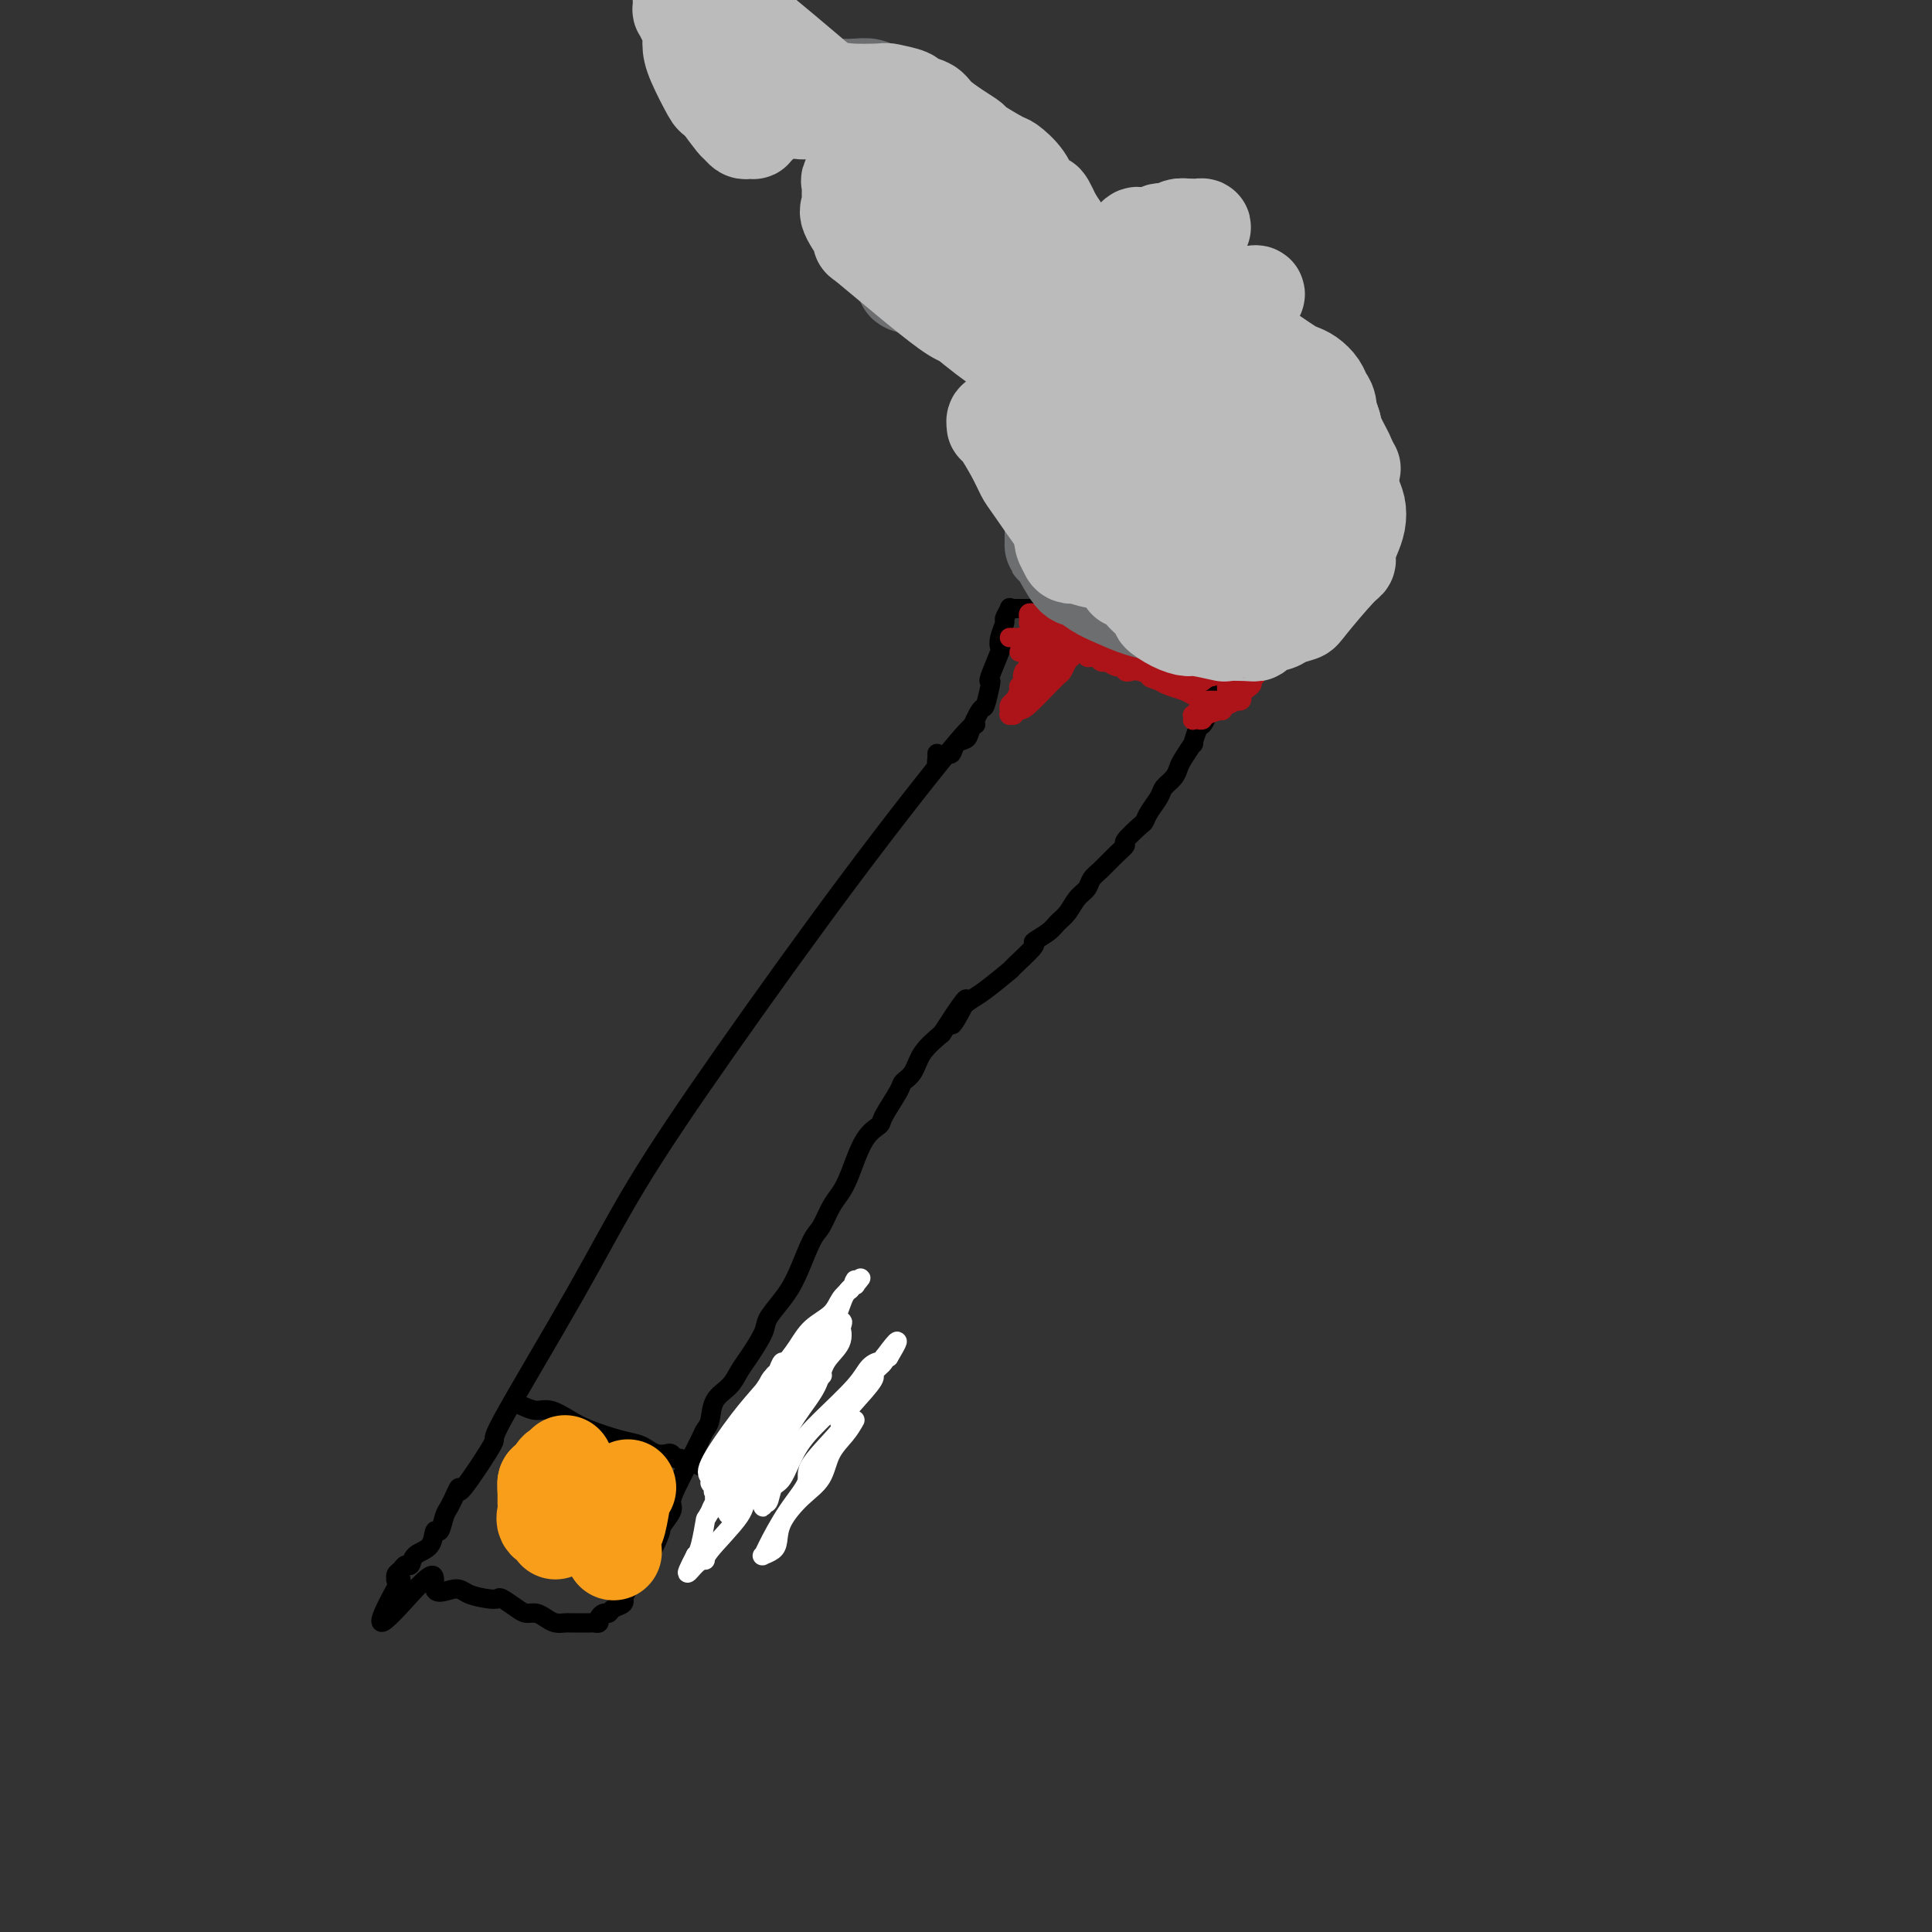 <svg viewBox='0 0 400 400' version='1.1' xmlns='http://www.w3.org/2000/svg' xmlns:xlink='http://www.w3.org/1999/xlink'><rect x="0" y="0" width="400" height="400" fill="#333333" stroke="none"/><g fill='none' stroke='#000000' stroke-width='4' stroke-linecap='round' stroke-linejoin='round'><path d='M202,150c-0.397,-0.036 -0.795,-0.073 -5,5c-4.205,5.073 -12.219,15.254 -21,27c-8.781,11.746 -18.329,25.057 -26,36c-7.671,10.943 -13.464,19.517 -18,27c-4.536,7.483 -7.813,13.876 -13,23c-5.187,9.124 -12.284,20.978 -15,26c-2.716,5.022 -1.053,3.211 -2,5c-0.947,1.789 -4.505,7.179 -6,9c-1.495,1.821 -0.925,0.072 -1,0c-0.075,-0.072 -0.793,1.534 -1,2c-0.207,0.466 0.099,-0.207 0,0c-0.099,0.207 -0.602,1.295 -1,2c-0.398,0.705 -0.692,1.028 -1,2c-0.308,0.972 -0.632,2.594 -1,3c-0.368,0.406 -0.781,-0.404 -1,0c-0.219,0.404 -0.243,2.020 -1,3c-0.757,0.980 -2.245,1.323 -3,2c-0.755,0.677 -0.776,1.688 -1,2c-0.224,0.312 -0.649,-0.074 -1,0c-0.351,0.074 -0.627,0.608 -1,1c-0.373,0.392 -0.842,0.641 -1,1c-0.158,0.359 -0.004,0.827 0,1c0.004,0.173 -0.142,0.049 0,0c0.142,-0.049 0.571,-0.025 1,0'/><path d='M83,327c-9.585,17.025 -0.047,5.087 4,1c4.047,-4.087 2.605,-0.324 3,1c0.395,1.324 2.629,0.209 4,0c1.371,-0.209 1.880,0.486 3,1c1.120,0.514 2.852,0.846 4,1c1.148,0.154 1.711,0.132 2,0c0.289,-0.132 0.304,-0.372 1,0c0.696,0.372 2.073,1.357 3,2c0.927,0.643 1.404,0.943 2,1c0.596,0.057 1.312,-0.128 2,0c0.688,0.128 1.348,0.570 2,1c0.652,0.430 1.296,0.847 2,1c0.704,0.153 1.470,0.041 2,0c0.530,-0.041 0.826,-0.010 1,0c0.174,0.010 0.228,0.000 1,0c0.772,-0.000 2.262,0.010 3,0c0.738,-0.010 0.723,-0.040 1,0c0.277,0.040 0.847,0.151 1,0c0.153,-0.151 -0.109,-0.565 0,-1c0.109,-0.435 0.590,-0.891 1,-1c0.410,-0.109 0.750,0.130 1,0c0.250,-0.130 0.410,-0.630 1,-1c0.590,-0.370 1.611,-0.609 2,-1c0.389,-0.391 0.145,-0.933 0,-1c-0.145,-0.067 -0.191,0.342 0,0c0.191,-0.342 0.617,-1.434 1,-2c0.383,-0.566 0.721,-0.605 1,-1c0.279,-0.395 0.498,-1.145 1,-2c0.502,-0.855 1.286,-1.816 2,-3c0.714,-1.184 1.357,-2.592 2,-4'/><path d='M136,319c1.186,-2.532 0.650,-2.363 1,-3c0.350,-0.637 1.584,-2.080 2,-3c0.416,-0.920 0.013,-1.318 0,-2c-0.013,-0.682 0.363,-1.650 1,-3c0.637,-1.350 1.533,-3.084 2,-4c0.467,-0.916 0.505,-1.015 1,-2c0.495,-0.985 1.449,-2.857 2,-4c0.551,-1.143 0.700,-1.555 1,-2c0.300,-0.445 0.750,-0.921 1,-2c0.250,-1.079 0.298,-2.761 1,-4c0.702,-1.239 2.056,-2.035 3,-3c0.944,-0.965 1.477,-2.099 2,-3c0.523,-0.901 1.035,-1.571 2,-3c0.965,-1.429 2.384,-3.619 3,-5c0.616,-1.381 0.430,-1.954 1,-3c0.570,-1.046 1.896,-2.566 3,-4c1.104,-1.434 1.987,-2.782 3,-5c1.013,-2.218 2.158,-5.307 3,-7c0.842,-1.693 1.383,-1.990 2,-3c0.617,-1.010 1.311,-2.733 2,-4c0.689,-1.267 1.373,-2.080 2,-3c0.627,-0.920 1.198,-1.948 2,-4c0.802,-2.052 1.835,-5.127 3,-7c1.165,-1.873 2.462,-2.545 3,-3c0.538,-0.455 0.317,-0.694 1,-2c0.683,-1.306 2.272,-3.679 3,-5c0.728,-1.321 0.597,-1.591 1,-2c0.403,-0.409 1.339,-0.956 2,-2c0.661,-1.044 1.046,-2.584 2,-4c0.954,-1.416 2.477,-2.708 4,-4'/><path d='M195,214c7.992,-12.421 4.472,-5.473 3,-3c-1.472,2.473 -0.896,0.470 0,-1c0.896,-1.470 2.112,-2.408 3,-3c0.888,-0.592 1.447,-0.836 3,-2c1.553,-1.164 4.100,-3.246 5,-4c0.900,-0.754 0.152,-0.180 1,-1c0.848,-0.820 3.291,-3.034 4,-4c0.709,-0.966 -0.316,-0.685 0,-1c0.316,-0.315 1.972,-1.225 3,-2c1.028,-0.775 1.427,-1.415 2,-2c0.573,-0.585 1.322,-1.114 2,-2c0.678,-0.886 1.287,-2.127 2,-3c0.713,-0.873 1.530,-1.376 2,-2c0.470,-0.624 0.592,-1.369 1,-2c0.408,-0.631 1.100,-1.146 2,-2c0.900,-0.854 2.006,-2.045 3,-3c0.994,-0.955 1.876,-1.672 2,-2c0.124,-0.328 -0.510,-0.266 0,-1c0.510,-0.734 2.163,-2.266 3,-3c0.837,-0.734 0.858,-0.672 1,-1c0.142,-0.328 0.406,-1.047 1,-2c0.594,-0.953 1.520,-2.140 2,-3c0.480,-0.860 0.515,-1.391 1,-2c0.485,-0.609 1.422,-1.295 2,-2c0.578,-0.705 0.799,-1.429 1,-2c0.201,-0.571 0.383,-0.989 1,-2c0.617,-1.011 1.671,-2.616 2,-3c0.329,-0.384 -0.066,0.454 0,0c0.066,-0.454 0.595,-2.199 1,-3c0.405,-0.801 0.687,-0.657 1,-1c0.313,-0.343 0.656,-1.171 1,-2'/><path d='M250,148c2.869,-4.307 1.543,-1.574 1,-1c-0.543,0.574 -0.303,-1.011 0,-2c0.303,-0.989 0.670,-1.382 1,-2c0.330,-0.618 0.624,-1.461 1,-2c0.376,-0.539 0.833,-0.775 1,-1c0.167,-0.225 0.045,-0.438 0,-1c-0.045,-0.562 -0.012,-1.474 0,-2c0.012,-0.526 0.003,-0.667 0,-1c-0.003,-0.333 -0.000,-0.860 0,-1c0.000,-0.140 -0.003,0.106 0,0c0.003,-0.106 0.010,-0.564 0,-1c-0.010,-0.436 -0.039,-0.849 0,-1c0.039,-0.151 0.147,-0.041 0,0c-0.147,0.041 -0.549,0.011 -1,0c-0.451,-0.011 -0.951,-0.003 -1,0c-0.049,0.003 0.353,0.001 0,0c-0.353,-0.001 -1.462,-0.000 -2,0c-0.538,0.000 -0.506,-0.000 -1,0c-0.494,0.000 -1.516,0.001 -2,0c-0.484,-0.001 -0.431,-0.003 -1,0c-0.569,0.003 -1.760,0.012 -3,0c-1.240,-0.012 -2.529,-0.046 -3,0c-0.471,0.046 -0.123,0.171 -1,0c-0.877,-0.171 -2.980,-0.637 -4,-1c-1.020,-0.363 -0.959,-0.622 -2,-1c-1.041,-0.378 -3.185,-0.875 -4,-1c-0.815,-0.125 -0.301,0.121 -1,0c-0.699,-0.121 -2.611,-0.610 -4,-1c-1.389,-0.390 -2.254,-0.683 -3,-1c-0.746,-0.317 -1.373,-0.659 -2,-1'/><path d='M219,127c-5.753,-1.309 -2.637,-1.083 -2,-1c0.637,0.083 -1.205,0.022 -2,0c-0.795,-0.022 -0.541,-0.006 -1,0c-0.459,0.006 -1.630,0.002 -2,0c-0.370,-0.002 0.059,-0.003 0,0c-0.059,0.003 -0.608,0.008 -1,0c-0.392,-0.008 -0.626,-0.029 -1,0c-0.374,0.029 -0.889,0.108 -1,0c-0.111,-0.108 0.180,-0.403 0,0c-0.180,0.403 -0.831,1.504 -1,2c-0.169,0.496 0.143,0.385 0,1c-0.143,0.615 -0.743,1.955 -1,3c-0.257,1.045 -0.173,1.797 0,2c0.173,0.203 0.435,-0.141 0,1c-0.435,1.141 -1.569,3.766 -2,5c-0.431,1.234 -0.161,1.076 0,1c0.161,-0.076 0.213,-0.070 0,1c-0.213,1.070 -0.691,3.202 -1,4c-0.309,0.798 -0.450,0.260 -1,1c-0.550,0.740 -1.509,2.758 -2,4c-0.491,1.242 -0.512,1.708 -1,2c-0.488,0.292 -1.441,0.408 -2,1c-0.559,0.592 -0.724,1.658 -1,2c-0.276,0.342 -0.662,-0.042 -1,0c-0.338,0.042 -0.626,0.508 -1,1c-0.374,0.492 -0.832,1.008 -1,1c-0.168,-0.008 -0.045,-0.541 0,-1c0.045,-0.459 0.013,-0.846 0,-1c-0.013,-0.154 -0.006,-0.077 0,0'/><path d='M108,291c1.028,0.471 2.056,0.942 3,1c0.944,0.058 1.804,-0.297 3,0c1.196,0.297 2.729,1.245 4,2c1.271,0.755 2.280,1.316 4,2c1.720,0.684 4.152,1.490 6,2c1.848,0.510 3.111,0.724 4,1c0.889,0.276 1.404,0.614 2,1c0.596,0.386 1.272,0.820 2,1c0.728,0.180 1.508,0.105 2,0c0.492,-0.105 0.694,-0.239 1,0c0.306,0.239 0.714,0.853 1,1c0.286,0.147 0.448,-0.171 1,0c0.552,0.171 1.492,0.830 2,1c0.508,0.170 0.584,-0.151 1,0c0.416,0.151 1.172,0.772 2,1c0.828,0.228 1.728,0.062 2,0c0.272,-0.062 -0.085,-0.020 0,0c0.085,0.020 0.611,0.019 1,0c0.389,-0.019 0.640,-0.057 1,0c0.360,0.057 0.828,0.208 1,0c0.172,-0.208 0.049,-0.774 0,-1c-0.049,-0.226 -0.025,-0.113 0,0'/><path d='M151,303c7.167,2.000 3.583,1.000 0,0'/></g>
<g fill='none' stroke='#FFFFFF' stroke-width='4' stroke-linecap='round' stroke-linejoin='round'><path d='M177,294c-0.542,0.943 -1.084,1.886 -2,3c-0.916,1.114 -2.207,2.399 -3,4c-0.793,1.601 -1.090,3.518 -2,5c-0.910,1.482 -2.433,2.530 -4,4c-1.567,1.470 -3.176,3.361 -4,5c-0.824,1.639 -0.861,3.026 -1,4c-0.139,0.974 -0.380,1.536 -1,2c-0.620,0.464 -1.618,0.829 -2,1c-0.382,0.171 -0.147,0.146 0,0c0.147,-0.146 0.207,-0.415 1,-2c0.793,-1.585 2.320,-4.486 4,-7c1.680,-2.514 3.514,-4.641 4,-6c0.486,-1.359 -0.377,-1.951 1,-4c1.377,-2.049 4.994,-5.556 6,-7c1.006,-1.444 -0.598,-0.824 0,-2c0.598,-1.176 3.399,-4.147 5,-6c1.601,-1.853 2.001,-2.588 2,-3c-0.001,-0.412 -0.402,-0.502 0,-1c0.402,-0.498 1.608,-1.403 2,-2c0.392,-0.597 -0.031,-0.885 0,-1c0.031,-0.115 0.515,-0.058 1,0'/><path d='M184,281c3.830,-6.398 0.405,-1.892 -1,0c-1.405,1.892 -0.792,1.171 -1,1c-0.208,-0.171 -1.238,0.206 -2,1c-0.762,0.794 -1.255,2.003 -3,4c-1.745,1.997 -4.744,4.781 -7,7c-2.256,2.219 -3.771,3.871 -5,6c-1.229,2.129 -2.171,4.733 -3,6c-0.829,1.267 -1.544,1.197 -2,2c-0.456,0.803 -0.651,2.480 -1,3c-0.349,0.520 -0.851,-0.116 -1,0c-0.149,0.116 0.055,0.983 0,1c-0.055,0.017 -0.369,-0.815 0,-2c0.369,-1.185 1.420,-2.724 2,-4c0.580,-1.276 0.687,-2.289 1,-3c0.313,-0.711 0.830,-1.119 1,-2c0.170,-0.881 -0.007,-2.236 1,-5c1.007,-2.764 3.197,-6.938 4,-9c0.803,-2.062 0.220,-2.012 0,-2c-0.220,0.012 -0.077,-0.014 0,0c0.077,0.014 0.089,0.067 0,0c-0.089,-0.067 -0.279,-0.254 -1,0c-0.721,0.254 -1.973,0.949 -3,2c-1.027,1.051 -1.830,2.459 -3,4c-1.170,1.541 -2.709,3.214 -4,5c-1.291,1.786 -2.335,3.683 -4,7c-1.665,3.317 -3.951,8.054 -5,10c-1.049,1.946 -0.859,1.101 -1,2c-0.141,0.899 -0.612,3.543 -1,5c-0.388,1.457 -0.694,1.729 -1,2'/><path d='M144,322c-3.069,5.922 -1.243,3.228 0,2c1.243,-1.228 1.903,-0.990 2,-1c0.097,-0.010 -0.369,-0.269 1,-2c1.369,-1.731 4.573,-4.934 6,-7c1.427,-2.066 1.077,-2.996 2,-5c0.923,-2.004 3.120,-5.081 5,-8c1.880,-2.919 3.443,-5.681 5,-8c1.557,-2.319 3.109,-4.197 4,-6c0.891,-1.803 1.121,-3.532 2,-5c0.879,-1.468 2.408,-2.675 3,-4c0.592,-1.325 0.249,-2.770 0,-3c-0.249,-0.230 -0.402,0.753 0,0c0.402,-0.753 1.360,-3.244 -2,1c-3.360,4.244 -11.037,15.223 -14,20c-2.963,4.777 -1.211,3.351 -1,3c0.211,-0.351 -1.117,0.372 -2,1c-0.883,0.628 -1.320,1.161 -2,3c-0.680,1.839 -1.602,4.985 -2,6c-0.398,1.015 -0.272,-0.100 0,-1c0.272,-0.900 0.692,-1.584 1,-2c0.308,-0.416 0.505,-0.565 1,-1c0.495,-0.435 1.287,-1.156 2,-2c0.713,-0.844 1.347,-1.813 2,-3c0.653,-1.187 1.327,-2.594 2,-4'/><path d='M159,296c1.880,-2.761 2.578,-3.163 3,-4c0.422,-0.837 0.566,-2.109 1,-3c0.434,-0.891 1.158,-1.400 2,-2c0.842,-0.600 1.804,-1.290 2,-2c0.196,-0.710 -0.373,-1.441 0,-2c0.373,-0.559 1.688,-0.947 2,-1c0.312,-0.053 -0.378,0.231 -1,1c-0.622,0.769 -1.176,2.025 -2,3c-0.824,0.975 -1.917,1.669 -3,3c-1.083,1.331 -2.155,3.299 -3,5c-0.845,1.701 -1.464,3.133 -2,4c-0.536,0.867 -0.989,1.167 -3,4c-2.011,2.833 -5.580,8.197 -7,10c-1.420,1.803 -0.690,0.043 0,-1c0.690,-1.043 1.340,-1.369 2,-2c0.660,-0.631 1.331,-1.565 2,-3c0.669,-1.435 1.335,-3.370 2,-5c0.665,-1.630 1.330,-2.954 2,-4c0.670,-1.046 1.345,-1.813 2,-3c0.655,-1.187 1.289,-2.792 2,-4c0.711,-1.208 1.499,-2.017 2,-3c0.501,-0.983 0.715,-2.138 1,-3c0.285,-0.862 0.643,-1.431 1,-2'/><path d='M164,282c2.625,-5.098 1.187,-2.843 1,-2c-0.187,0.843 0.875,0.276 1,0c0.125,-0.276 -0.689,-0.259 -1,0c-0.311,0.259 -0.119,0.761 0,1c0.119,0.239 0.164,0.215 0,1c-0.164,0.785 -0.538,2.380 -1,3c-0.462,0.620 -1.013,0.267 -2,2c-0.987,1.733 -2.411,5.554 -3,7c-0.589,1.446 -0.343,0.517 -1,1c-0.657,0.483 -2.219,2.378 -3,4c-0.781,1.622 -0.783,2.971 -1,4c-0.217,1.029 -0.650,1.737 -1,3c-0.350,1.263 -0.618,3.082 -1,4c-0.382,0.918 -0.880,0.934 -1,1c-0.120,0.066 0.138,0.182 0,1c-0.138,0.818 -0.671,2.338 0,1c0.671,-1.338 2.546,-5.533 4,-8c1.454,-2.467 2.488,-3.204 3,-4c0.512,-0.796 0.502,-1.650 2,-4c1.498,-2.350 4.505,-6.197 6,-8c1.495,-1.803 1.480,-1.562 2,-2c0.520,-0.438 1.577,-1.554 2,-2c0.423,-0.446 0.211,-0.223 0,0'/><path d='M160,296c0.098,0.236 0.196,0.471 0,1c-0.196,0.529 -0.686,1.350 -1,2c-0.314,0.650 -0.452,1.127 -1,2c-0.548,0.873 -1.505,2.140 -2,3c-0.495,0.860 -0.528,1.312 -1,2c-0.472,0.688 -1.382,1.613 -2,2c-0.618,0.387 -0.942,0.238 -1,0c-0.058,-0.238 0.151,-0.565 0,-1c-0.151,-0.435 -0.662,-0.978 0,-3c0.662,-2.022 2.497,-5.523 3,-7c0.503,-1.477 -0.325,-0.930 1,-3c1.325,-2.070 4.804,-6.758 6,-9c1.196,-2.242 0.110,-2.037 1,-3c0.890,-0.963 3.755,-3.094 5,-4c1.245,-0.906 0.869,-0.586 1,-1c0.131,-0.414 0.769,-1.562 1,-2c0.231,-0.438 0.056,-0.166 0,0c-0.056,0.166 0.007,0.227 0,1c-0.007,0.773 -0.084,2.259 0,3c0.084,0.741 0.330,0.738 0,1c-0.330,0.262 -1.237,0.789 -2,2c-0.763,1.211 -1.381,3.105 -2,5'/><path d='M166,287c-1.468,3.193 -3.136,5.175 -4,6c-0.864,0.825 -0.922,0.493 -2,2c-1.078,1.507 -3.176,4.854 -4,6c-0.824,1.146 -0.375,0.093 -1,1c-0.625,0.907 -2.325,3.775 -3,5c-0.675,1.225 -0.324,0.808 -1,1c-0.676,0.192 -2.380,0.993 -3,1c-0.620,0.007 -0.155,-0.780 0,-1c0.155,-0.220 0.000,0.127 0,0c-0.000,-0.127 0.155,-0.726 1,-2c0.845,-1.274 2.381,-3.221 3,-5c0.619,-1.779 0.323,-3.388 1,-5c0.677,-1.612 2.328,-3.226 3,-4c0.672,-0.774 0.364,-0.708 1,-2c0.636,-1.292 2.217,-3.943 3,-5c0.783,-1.057 0.768,-0.521 1,-1c0.232,-0.479 0.711,-1.972 1,-2c0.289,-0.028 0.388,1.410 0,2c-0.388,0.590 -1.262,0.331 -2,1c-0.738,0.669 -1.339,2.265 -2,4c-0.661,1.735 -1.382,3.608 -2,5c-0.618,1.392 -1.132,2.304 -2,4c-0.868,1.696 -2.089,4.175 -3,6c-0.911,1.825 -1.512,2.994 -2,4c-0.488,1.006 -0.863,1.847 -1,2c-0.137,0.153 -0.037,-0.382 0,0c0.037,0.382 0.010,1.680 0,2c-0.010,0.320 -0.003,-0.337 0,-1c0.003,-0.663 0.001,-1.331 0,-2'/><path d='M148,309c1.050,-1.710 3.674,-4.484 5,-6c1.326,-1.516 1.355,-1.775 2,-3c0.645,-1.225 1.907,-3.417 4,-6c2.093,-2.583 5.016,-5.557 6,-7c0.984,-1.443 0.029,-1.353 0,-2c-0.029,-0.647 0.869,-2.029 2,-3c1.131,-0.971 2.497,-1.531 3,-2c0.503,-0.469 0.144,-0.848 0,-1c-0.144,-0.152 -0.072,-0.076 0,0'/><path d='M160,294c-0.333,0.164 -0.667,0.328 -1,1c-0.333,0.672 -0.666,1.854 -1,3c-0.334,1.146 -0.668,2.258 -1,3c-0.332,0.742 -0.663,1.116 -1,2c-0.337,0.884 -0.679,2.279 -1,3c-0.321,0.721 -0.622,0.767 -1,1c-0.378,0.233 -0.833,0.651 -1,1c-0.167,0.349 -0.044,0.628 0,1c0.044,0.372 0.010,0.835 0,1c-0.010,0.165 0.004,0.031 0,-1c-0.004,-1.031 -0.024,-2.960 0,-4c0.024,-1.040 0.093,-1.192 0,-2c-0.093,-0.808 -0.350,-2.270 0,-4c0.350,-1.730 1.305,-3.726 2,-5c0.695,-1.274 1.131,-1.826 2,-3c0.869,-1.174 2.172,-2.969 3,-4c0.828,-1.031 1.181,-1.297 2,-2c0.819,-0.703 2.105,-1.843 3,-3c0.895,-1.157 1.399,-2.331 2,-3c0.601,-0.669 1.301,-0.835 2,-1'/><path d='M169,278c2.409,-2.659 1.431,-1.308 1,-1c-0.431,0.308 -0.315,-0.428 0,-1c0.315,-0.572 0.828,-0.981 1,-1c0.172,-0.019 0.001,0.350 0,1c-0.001,0.650 0.166,1.580 0,2c-0.166,0.420 -0.665,0.329 -1,1c-0.335,0.671 -0.508,2.103 -1,3c-0.492,0.897 -1.305,1.261 -2,2c-0.695,0.739 -1.272,1.855 -2,3c-0.728,1.145 -1.608,2.320 -3,4c-1.392,1.680 -3.297,3.866 -4,5c-0.703,1.134 -0.203,1.216 -1,2c-0.797,0.784 -2.892,2.270 -4,3c-1.108,0.730 -1.230,0.704 -2,1c-0.770,0.296 -2.188,0.916 -3,2c-0.812,1.084 -1.019,2.633 -1,3c0.019,0.367 0.263,-0.450 0,-1c-0.263,-0.550 -1.032,-0.835 0,-3c1.032,-2.165 3.864,-6.211 6,-9c2.136,-2.789 3.577,-4.322 5,-6c1.423,-1.678 2.828,-3.503 4,-5c1.172,-1.497 2.110,-2.666 3,-4c0.890,-1.334 1.734,-2.832 3,-4c1.266,-1.168 2.956,-2.007 4,-3c1.044,-0.993 1.441,-2.141 2,-3c0.559,-0.859 1.279,-1.430 2,-2'/><path d='M176,267c3.783,-4.325 1.739,-1.638 1,-1c-0.739,0.638 -0.175,-0.772 0,-1c0.175,-0.228 -0.041,0.727 0,1c0.041,0.273 0.338,-0.136 0,0c-0.338,0.136 -1.312,0.819 -2,2c-0.688,1.181 -1.090,2.862 -2,5c-0.910,2.138 -2.326,4.733 -3,6c-0.674,1.267 -0.604,1.207 -1,2c-0.396,0.793 -1.257,2.440 -2,4c-0.743,1.560 -1.370,3.032 -2,4c-0.630,0.968 -1.265,1.430 -2,2c-0.735,0.570 -1.570,1.248 -2,2c-0.430,0.752 -0.455,1.578 -1,2c-0.545,0.422 -1.610,0.439 -2,1c-0.390,0.561 -0.105,1.666 0,2c0.105,0.334 0.028,-0.102 0,0c-0.028,0.102 -0.008,0.744 0,1c0.008,0.256 0.004,0.128 0,0'/></g>
<g fill='none' stroke='#AD1419' stroke-width='4' stroke-linecap='round' stroke-linejoin='round'><path d='M209,132c0.315,-0.008 0.630,-0.016 1,0c0.370,0.016 0.795,0.057 1,0c0.205,-0.057 0.190,-0.213 1,0c0.810,0.213 2.444,0.793 3,1c0.556,0.207 0.033,0.040 0,0c-0.033,-0.040 0.424,0.046 1,0c0.576,-0.046 1.271,-0.224 2,0c0.729,0.224 1.491,0.848 2,1c0.509,0.152 0.766,-0.169 1,0c0.234,0.169 0.444,0.829 1,1c0.556,0.171 1.458,-0.147 2,0c0.542,0.147 0.724,0.757 1,1c0.276,0.243 0.648,0.118 1,0c0.352,-0.118 0.686,-0.228 1,0c0.314,0.228 0.610,0.793 1,1c0.390,0.207 0.875,0.055 1,0c0.125,-0.055 -0.110,-0.015 0,0c0.110,0.015 0.566,0.004 1,0c0.434,-0.004 0.848,-0.001 1,0c0.152,0.001 0.044,0.000 0,0c-0.044,-0.000 -0.022,-0.000 0,0'/><path d='M231,137c3.647,0.774 1.766,0.207 1,0c-0.766,-0.207 -0.417,-0.056 0,0c0.417,0.056 0.903,0.015 1,0c0.097,-0.015 -0.195,-0.004 0,0c0.195,0.004 0.876,-0.000 1,0c0.124,0.000 -0.307,0.004 0,0c0.307,-0.004 1.354,-0.015 2,0c0.646,0.015 0.890,0.057 1,0c0.110,-0.057 0.086,-0.211 0,0c-0.086,0.211 -0.234,0.789 0,1c0.234,0.211 0.851,0.057 1,0c0.149,-0.057 -0.172,-0.015 0,0c0.172,0.015 0.835,0.004 1,0c0.165,-0.004 -0.167,-0.002 0,0c0.167,0.002 0.833,0.004 1,0c0.167,-0.004 -0.166,-0.015 0,0c0.166,0.015 0.829,0.055 1,0c0.171,-0.055 -0.151,-0.207 0,0c0.151,0.207 0.776,0.772 1,1c0.224,0.228 0.049,0.117 0,0c-0.049,-0.117 0.028,-0.242 0,0c-0.028,0.242 -0.162,0.849 0,1c0.162,0.151 0.621,-0.156 1,0c0.379,0.156 0.679,0.774 1,1c0.321,0.226 0.663,0.061 1,0c0.337,-0.061 0.668,-0.017 1,0c0.332,0.017 0.666,0.009 1,0'/><path d='M247,141c2.410,0.619 0.434,0.167 0,0c-0.434,-0.167 0.672,-0.049 1,0c0.328,0.049 -0.122,0.028 0,0c0.122,-0.028 0.816,-0.064 1,0c0.184,0.064 -0.143,0.227 0,0c0.143,-0.227 0.755,-0.844 1,-1c0.245,-0.156 0.122,0.150 0,0c-0.122,-0.150 -0.243,-0.757 0,-1c0.243,-0.243 0.849,-0.121 1,0c0.151,0.121 -0.153,0.243 0,0c0.153,-0.243 0.762,-0.850 1,-1c0.238,-0.150 0.103,0.156 0,0c-0.103,-0.156 -0.175,-0.774 0,-1c0.175,-0.226 0.596,-0.061 0,0c-0.596,0.061 -2.209,0.016 -3,0c-0.791,-0.016 -0.761,-0.004 -1,0c-0.239,0.004 -0.747,0.001 -1,0c-0.253,-0.001 -0.250,-0.000 -1,0c-0.750,0.000 -2.251,0.000 -3,0c-0.749,-0.000 -0.745,-0.000 -1,0c-0.255,0.000 -0.769,0.001 -2,0c-1.231,-0.001 -3.181,-0.003 -4,0c-0.819,0.003 -0.508,0.011 -1,0c-0.492,-0.011 -1.786,-0.041 -3,0c-1.214,0.041 -2.347,0.155 -3,0c-0.653,-0.155 -0.827,-0.577 -1,-1'/><path d='M228,136c-4.139,-0.267 -2.485,0.066 -2,0c0.485,-0.066 -0.199,-0.529 -1,-1c-0.801,-0.471 -1.720,-0.948 -2,-1c-0.280,-0.052 0.080,0.323 0,0c-0.080,-0.323 -0.599,-1.344 -1,-2c-0.401,-0.656 -0.682,-0.946 -1,-1c-0.318,-0.054 -0.673,0.129 -1,0c-0.327,-0.129 -0.627,-0.570 -1,-1c-0.373,-0.430 -0.817,-0.850 -1,-1c-0.183,-0.150 -0.103,-0.030 0,0c0.103,0.030 0.228,-0.030 0,0c-0.228,0.030 -0.809,0.151 -1,0c-0.191,-0.151 0.007,-0.572 0,-1c-0.007,-0.428 -0.220,-0.862 0,-1c0.220,-0.138 0.871,0.019 1,0c0.129,-0.019 -0.266,-0.215 0,0c0.266,0.215 1.191,0.841 2,1c0.809,0.159 1.501,-0.151 3,0c1.499,0.151 3.805,0.761 5,1c1.195,0.239 1.280,0.107 2,0c0.720,-0.107 2.076,-0.187 3,0c0.924,0.187 1.417,0.642 2,1c0.583,0.358 1.256,0.618 2,1c0.744,0.382 1.560,0.886 2,1c0.440,0.114 0.503,-0.162 1,0c0.497,0.162 1.428,0.760 2,1c0.572,0.240 0.786,0.120 1,0'/><path d='M243,133c4.265,1.016 1.928,1.057 1,1c-0.928,-0.057 -0.446,-0.211 0,0c0.446,0.211 0.855,0.788 1,1c0.145,0.212 0.025,0.061 0,0c-0.025,-0.061 0.045,-0.031 0,0c-0.045,0.031 -0.204,0.065 0,0c0.204,-0.065 0.772,-0.227 1,0c0.228,0.227 0.118,0.845 0,1c-0.118,0.155 -0.243,-0.151 0,0c0.243,0.151 0.854,0.758 1,1c0.146,0.242 -0.172,0.117 0,0c0.172,-0.117 0.834,-0.228 1,0c0.166,0.228 -0.166,0.793 0,1c0.166,0.207 0.828,0.056 1,0c0.172,-0.056 -0.146,-0.016 0,0c0.146,0.016 0.757,0.008 1,0c0.243,-0.008 0.118,-0.016 0,0c-0.118,0.016 -0.228,0.056 0,0c0.228,-0.056 0.793,-0.207 1,0c0.207,0.207 0.055,0.774 0,1c-0.055,0.226 -0.014,0.113 0,0c0.014,-0.113 0.001,-0.226 0,0c-0.001,0.226 0.010,0.793 0,1c-0.010,0.207 -0.041,0.056 0,0c0.041,-0.056 0.155,-0.016 0,0c-0.155,0.016 -0.577,0.008 -1,0'/><path d='M250,140c0.428,1.065 -2.003,0.229 -3,0c-0.997,-0.229 -0.560,0.150 -1,0c-0.440,-0.150 -1.756,-0.829 -3,-1c-1.244,-0.171 -2.414,0.165 -3,0c-0.586,-0.165 -0.587,-0.832 -1,-1c-0.413,-0.168 -1.238,0.161 -2,0c-0.762,-0.161 -1.460,-0.814 -2,-1c-0.540,-0.186 -0.922,0.095 -2,0c-1.078,-0.095 -2.851,-0.565 -4,-1c-1.149,-0.435 -1.675,-0.835 -2,-1c-0.325,-0.165 -0.449,-0.096 -1,0c-0.551,0.096 -1.529,0.220 -2,0c-0.471,-0.220 -0.435,-0.783 -1,-1c-0.565,-0.217 -1.730,-0.087 -2,0c-0.270,0.087 0.356,0.129 0,0c-0.356,-0.129 -1.693,-0.431 -3,-1c-1.307,-0.569 -2.585,-1.405 -3,-2c-0.415,-0.595 0.032,-0.948 0,-1c-0.032,-0.052 -0.544,0.197 -1,0c-0.456,-0.197 -0.855,-0.841 -1,-1c-0.145,-0.159 -0.036,0.168 0,0c0.036,-0.168 -0.001,-0.829 0,-1c0.001,-0.171 0.040,0.149 0,0c-0.040,-0.149 -0.158,-0.768 0,-1c0.158,-0.232 0.592,-0.076 1,0c0.408,0.076 0.790,0.072 1,0c0.210,-0.072 0.249,-0.212 1,0c0.751,0.212 2.215,0.775 3,1c0.785,0.225 0.893,0.113 1,0'/><path d='M220,128c1.954,0.068 3.338,0.739 4,1c0.662,0.261 0.602,0.112 1,0c0.398,-0.112 1.255,-0.189 2,0c0.745,0.189 1.380,0.643 2,1c0.620,0.357 1.227,0.616 2,1c0.773,0.384 1.712,0.891 2,1c0.288,0.109 -0.077,-0.181 0,0c0.077,0.181 0.594,0.833 1,1c0.406,0.167 0.701,-0.151 1,0c0.299,0.151 0.601,0.772 1,1c0.399,0.228 0.894,0.064 1,0c0.106,-0.064 -0.178,-0.028 0,0c0.178,0.028 0.817,0.050 1,0c0.183,-0.050 -0.090,-0.171 0,0c0.090,0.171 0.544,0.633 1,1c0.456,0.367 0.914,0.638 1,1c0.086,0.362 -0.198,0.814 0,1c0.198,0.186 0.880,0.106 1,0c0.120,-0.106 -0.323,-0.239 0,0c0.323,0.239 1.410,0.849 2,1c0.590,0.151 0.682,-0.156 1,0c0.318,0.156 0.862,0.774 1,1c0.138,0.226 -0.131,0.061 0,0c0.131,-0.061 0.661,-0.016 1,0c0.339,0.016 0.486,0.004 1,0c0.514,-0.004 1.395,-0.001 2,0c0.605,0.001 0.935,0.000 1,0c0.065,-0.000 -0.136,-0.000 0,0c0.136,0.000 0.610,0.000 1,0c0.390,-0.000 0.695,-0.000 1,0'/><path d='M252,139c4.889,1.702 1.112,0.456 0,0c-1.112,-0.456 0.441,-0.122 1,0c0.559,0.122 0.125,0.034 0,0c-0.125,-0.034 0.059,-0.012 0,0c-0.059,0.012 -0.361,0.013 -1,0c-0.639,-0.013 -1.613,-0.041 -2,0c-0.387,0.041 -0.186,0.151 -1,0c-0.814,-0.151 -2.643,-0.561 -4,-1c-1.357,-0.439 -2.242,-0.906 -3,-1c-0.758,-0.094 -1.390,0.185 -2,0c-0.610,-0.185 -1.197,-0.834 -2,-1c-0.803,-0.166 -1.823,0.152 -3,0c-1.177,-0.152 -2.512,-0.773 -4,-1c-1.488,-0.227 -3.129,-0.061 -4,0c-0.871,0.061 -0.974,0.016 -1,0c-0.026,-0.016 0.023,-0.004 0,0c-0.023,0.004 -0.120,0.001 0,0c0.120,-0.001 0.457,-0.000 1,0c0.543,0.000 1.293,0.000 2,0c0.707,-0.000 1.370,-0.001 2,0c0.630,0.001 1.226,0.004 2,0c0.774,-0.004 1.726,-0.015 3,0c1.274,0.015 2.869,0.057 4,0c1.131,-0.057 1.798,-0.211 3,0c1.202,0.211 2.939,0.788 4,1c1.061,0.212 1.446,0.061 2,0c0.554,-0.061 1.277,-0.030 2,0'/><path d='M251,136c4.117,0.381 2.409,0.834 2,1c-0.409,0.166 0.479,0.047 1,0c0.521,-0.047 0.674,-0.020 1,0c0.326,0.020 0.823,0.032 1,0c0.177,-0.032 0.033,-0.109 0,0c-0.033,0.109 0.044,0.405 0,1c-0.044,0.595 -0.208,1.488 0,2c0.208,0.512 0.787,0.644 1,1c0.213,0.356 0.058,0.936 0,1c-0.058,0.064 -0.020,-0.389 0,0c0.020,0.389 0.021,1.620 0,2c-0.021,0.380 -0.065,-0.090 0,0c0.065,0.090 0.238,0.741 0,1c-0.238,0.259 -0.888,0.126 -1,0c-0.112,-0.126 0.315,-0.244 0,0c-0.315,0.244 -1.373,0.849 -2,1c-0.627,0.151 -0.823,-0.152 -1,0c-0.177,0.152 -0.336,0.758 -1,1c-0.664,0.242 -1.832,0.121 -3,0'/><path d='M249,147c-1.404,0.399 -0.913,-0.103 -1,0c-0.087,0.103 -0.753,0.812 -1,1c-0.247,0.188 -0.077,-0.145 0,0c0.077,0.145 0.060,0.768 0,1c-0.060,0.232 -0.162,0.072 0,0c0.162,-0.072 0.588,-0.056 1,0c0.412,0.056 0.811,0.152 1,0c0.189,-0.152 0.167,-0.550 1,-1c0.833,-0.450 2.522,-0.950 3,-1c0.478,-0.050 -0.255,0.351 0,0c0.255,-0.351 1.497,-1.455 2,-2c0.503,-0.545 0.268,-0.531 1,-1c0.732,-0.469 2.431,-1.422 3,-2c0.569,-0.578 0.009,-0.782 0,-1c-0.009,-0.218 0.533,-0.451 1,-1c0.467,-0.549 0.858,-1.415 1,-2c0.142,-0.585 0.035,-0.889 0,-1c-0.035,-0.111 0.001,-0.029 0,0c-0.001,0.029 -0.038,0.004 0,0c0.038,-0.004 0.150,0.013 0,0c-0.150,-0.013 -0.562,-0.056 -1,0c-0.438,0.056 -0.901,0.211 -1,0c-0.099,-0.211 0.166,-0.788 0,-1c-0.166,-0.212 -0.762,-0.061 -1,0c-0.238,0.061 -0.119,0.030 0,0'/><path d='M258,136c-0.631,-0.327 -0.709,-0.145 -1,0c-0.291,0.145 -0.796,0.252 -1,0c-0.204,-0.252 -0.107,-0.865 0,-1c0.107,-0.135 0.225,0.206 0,0c-0.225,-0.206 -0.793,-0.960 -1,-1c-0.207,-0.040 -0.054,0.633 0,1c0.054,0.367 0.011,0.427 0,1c-0.011,0.573 0.012,1.657 0,2c-0.012,0.343 -0.060,-0.055 0,0c0.060,0.055 0.226,0.565 0,1c-0.226,0.435 -0.844,0.796 -1,2c-0.156,1.204 0.151,3.251 0,4c-0.151,0.749 -0.761,0.201 -1,0c-0.239,-0.201 -0.106,-0.054 0,0c0.106,0.054 0.184,0.015 0,0c-0.184,-0.015 -0.630,-0.007 -1,0c-0.370,0.007 -0.664,0.013 -1,0c-0.336,-0.013 -0.712,-0.045 -1,0c-0.288,0.045 -0.486,0.167 -1,0c-0.514,-0.167 -1.344,-0.622 -2,-1c-0.656,-0.378 -1.138,-0.679 -2,-1c-0.862,-0.321 -2.103,-0.663 -3,-1c-0.897,-0.337 -1.448,-0.668 -2,-1'/><path d='M240,141c-2.527,-0.786 -1.843,-0.751 -2,-1c-0.157,-0.249 -1.154,-0.784 -2,-1c-0.846,-0.216 -1.540,-0.114 -2,0c-0.460,0.114 -0.687,0.242 -1,0c-0.313,-0.242 -0.714,-0.852 -1,-1c-0.286,-0.148 -0.458,0.168 -1,0c-0.542,-0.168 -1.454,-0.819 -2,-1c-0.546,-0.181 -0.728,0.109 -1,0c-0.272,-0.109 -0.636,-0.618 -1,-1c-0.364,-0.382 -0.727,-0.639 -1,-1c-0.273,-0.361 -0.454,-0.828 -1,-1c-0.546,-0.172 -1.456,-0.050 -2,0c-0.544,0.050 -0.723,0.027 -1,0c-0.277,-0.027 -0.651,-0.060 -1,0c-0.349,0.060 -0.672,0.212 -1,0c-0.328,-0.212 -0.661,-0.789 -1,-1c-0.339,-0.211 -0.683,-0.056 -1,0c-0.317,0.056 -0.607,0.014 -1,0c-0.393,-0.014 -0.889,-0.001 -1,0c-0.111,0.001 0.162,-0.009 0,0c-0.162,0.009 -0.760,0.039 -1,0c-0.240,-0.039 -0.120,-0.146 0,0c0.120,0.146 0.242,0.545 0,1c-0.242,0.455 -0.849,0.967 -1,1c-0.151,0.033 0.153,-0.411 0,0c-0.153,0.411 -0.763,1.677 -1,2c-0.237,0.323 -0.102,-0.298 0,0c0.102,0.298 0.172,1.514 0,2c-0.172,0.486 -0.586,0.243 -1,0'/><path d='M212,139c-0.709,1.328 0.020,1.648 0,2c-0.020,0.352 -0.789,0.735 -1,1c-0.211,0.265 0.136,0.414 0,1c-0.136,0.586 -0.754,1.611 -1,2c-0.246,0.389 -0.118,0.142 0,0c0.118,-0.142 0.228,-0.178 0,0c-0.228,0.178 -0.793,0.570 -1,1c-0.207,0.430 -0.057,0.900 0,1c0.057,0.100 0.019,-0.168 0,0c-0.019,0.168 -0.020,0.773 0,1c0.020,0.227 0.061,0.075 0,0c-0.061,-0.075 -0.223,-0.073 0,0c0.223,0.073 0.830,0.215 1,0c0.170,-0.215 -0.099,-0.789 0,-1c0.099,-0.211 0.565,-0.060 1,0c0.435,0.060 0.837,0.028 2,-1c1.163,-1.028 3.085,-3.053 4,-4c0.915,-0.947 0.823,-0.817 1,-1c0.177,-0.183 0.625,-0.680 1,-1c0.375,-0.320 0.678,-0.463 1,-1c0.322,-0.537 0.664,-1.467 1,-2c0.336,-0.533 0.668,-0.668 1,-1c0.332,-0.332 0.666,-0.859 1,-1c0.334,-0.141 0.668,0.106 1,0c0.332,-0.106 0.664,-0.564 1,-1c0.336,-0.436 0.678,-0.849 1,-1c0.322,-0.151 0.625,-0.041 1,0c0.375,0.041 0.821,0.012 1,0c0.179,-0.012 0.089,-0.006 0,0'/><path d='M228,133c3.161,-2.321 1.564,-0.622 1,0c-0.564,0.622 -0.095,0.167 0,0c0.095,-0.167 -0.185,-0.046 0,0c0.185,0.046 0.834,0.016 1,0c0.166,-0.016 -0.152,-0.018 0,0c0.152,0.018 0.774,0.058 1,0c0.226,-0.058 0.057,-0.212 0,0c-0.057,0.212 -0.003,0.790 0,1c0.003,0.210 -0.045,0.053 0,0c0.045,-0.053 0.182,-0.003 0,0c-0.182,0.003 -0.684,-0.042 -1,0c-0.316,0.042 -0.445,0.170 -1,0c-0.555,-0.170 -1.534,-0.638 -2,-1c-0.466,-0.362 -0.418,-0.619 -1,-1c-0.582,-0.381 -1.796,-0.886 -2,-1c-0.204,-0.114 0.600,0.165 -1,0c-1.600,-0.165 -5.605,-0.772 -7,-1c-1.395,-0.228 -0.182,-0.076 0,0c0.182,0.076 -0.668,0.075 -1,0c-0.332,-0.075 -0.145,-0.223 0,0c0.145,0.223 0.249,0.818 0,1c-0.249,0.182 -0.851,-0.050 -1,0c-0.149,0.050 0.156,0.380 0,1c-0.156,0.620 -0.774,1.528 -1,2c-0.226,0.472 -0.061,0.508 0,1c0.061,0.492 0.016,1.441 0,2c-0.016,0.559 -0.004,0.727 0,1c0.004,0.273 0.001,0.649 0,1c-0.001,0.351 -0.001,0.675 0,1'/><path d='M213,140c-0.452,1.755 -0.082,1.143 0,1c0.082,-0.143 -0.123,0.183 0,0c0.123,-0.183 0.572,-0.874 1,-1c0.428,-0.126 0.833,0.313 1,0c0.167,-0.313 0.097,-1.379 0,-2c-0.097,-0.621 -0.221,-0.797 0,-1c0.221,-0.203 0.786,-0.433 1,-1c0.214,-0.567 0.075,-1.473 0,-2c-0.075,-0.527 -0.087,-0.677 0,-1c0.087,-0.323 0.272,-0.819 0,-1c-0.272,-0.181 -1.001,-0.049 -1,0c0.001,0.049 0.731,0.013 1,0c0.269,-0.013 0.077,-0.004 0,0c-0.077,0.004 -0.038,0.002 0,0'/><path d='M211,135c0.844,0.000 1.689,0.000 2,0c0.311,0.000 0.089,0.000 0,0c-0.089,0.000 -0.044,0.000 0,0'/><path d='M214,135c0.030,0.301 0.060,0.601 0,1c-0.060,0.399 -0.209,0.896 0,1c0.209,0.104 0.777,-0.186 1,0c0.223,0.186 0.102,0.849 0,1c-0.102,0.151 -0.186,-0.210 0,0c0.186,0.210 0.641,0.992 1,1c0.359,0.008 0.621,-0.756 1,-1c0.379,-0.244 0.876,0.032 1,0c0.124,-0.032 -0.125,-0.372 0,-1c0.125,-0.628 0.623,-1.545 1,-2c0.377,-0.455 0.634,-0.448 1,-1c0.366,-0.552 0.841,-1.661 1,-2c0.159,-0.339 0.001,0.094 0,0c-0.001,-0.094 0.154,-0.716 0,-1c-0.154,-0.284 -0.619,-0.232 -1,0c-0.381,0.232 -0.680,0.642 -1,1c-0.320,0.358 -0.663,0.662 -1,1c-0.337,0.338 -0.668,0.709 -1,1c-0.332,0.291 -0.666,0.501 -1,1c-0.334,0.499 -0.667,1.285 -1,2c-0.333,0.715 -0.667,1.357 -1,2'/><path d='M214,139c-1.310,1.083 -1.083,0.292 -1,0c0.083,-0.292 0.024,-0.083 0,0c-0.024,0.083 -0.012,0.042 0,0'/></g>
<g fill='none' stroke='#6D6E70' stroke-width='20' stroke-linecap='round' stroke-linejoin='round'><path d='M232,106c-0.006,-0.274 -0.012,-0.549 0,-1c0.012,-0.451 0.041,-1.080 0,-2c-0.041,-0.920 -0.152,-2.133 0,-3c0.152,-0.867 0.566,-1.388 1,-2c0.434,-0.612 0.889,-1.316 1,-2c0.111,-0.684 -0.121,-1.350 0,-2c0.121,-0.650 0.595,-1.284 1,-2c0.405,-0.716 0.742,-1.512 1,-2c0.258,-0.488 0.436,-0.666 1,-1c0.564,-0.334 1.514,-0.822 2,-1c0.486,-0.178 0.508,-0.046 1,0c0.492,0.046 1.452,0.005 2,0c0.548,-0.005 0.683,0.026 1,0c0.317,-0.026 0.817,-0.109 1,0c0.183,0.109 0.049,0.411 0,1c-0.049,0.589 -0.013,1.466 0,2c0.013,0.534 0.004,0.724 0,1c-0.004,0.276 -0.002,0.638 0,1'/><path d='M244,93c0.154,1.420 0.041,2.470 0,3c-0.041,0.530 -0.008,0.538 0,1c0.008,0.462 -0.010,1.377 0,2c0.010,0.623 0.047,0.955 0,1c-0.047,0.045 -0.178,-0.197 0,0c0.178,0.197 0.664,0.834 1,1c0.336,0.166 0.523,-0.140 1,0c0.477,0.140 1.246,0.724 2,1c0.754,0.276 1.493,0.244 2,0c0.507,-0.244 0.781,-0.698 1,-1c0.219,-0.302 0.384,-0.451 1,-1c0.616,-0.549 1.683,-1.499 2,-2c0.317,-0.501 -0.117,-0.552 0,-1c0.117,-0.448 0.785,-1.293 1,-2c0.215,-0.707 -0.022,-1.276 0,-2c0.022,-0.724 0.303,-1.603 -1,-3c-1.303,-1.397 -4.189,-3.313 -6,-4c-1.811,-0.687 -2.548,-0.147 -4,0c-1.452,0.147 -3.619,-0.100 -5,0c-1.381,0.100 -1.977,0.546 -3,1c-1.023,0.454 -2.473,0.917 -4,2c-1.527,1.083 -3.130,2.787 -4,4c-0.870,1.213 -1.007,1.937 -1,3c0.007,1.063 0.157,2.465 0,3c-0.157,0.535 -0.622,0.201 0,1c0.622,0.799 2.332,2.730 4,4c1.668,1.270 3.295,1.881 4,2c0.705,0.119 0.487,-0.252 2,0c1.513,0.252 4.756,1.126 8,2'/><path d='M245,108c3.518,0.671 5.312,0.347 6,0c0.688,-0.347 0.272,-0.718 2,-1c1.728,-0.282 5.602,-0.474 7,-1c1.398,-0.526 0.319,-1.386 1,-2c0.681,-0.614 3.121,-0.983 4,-2c0.879,-1.017 0.198,-2.682 0,-4c-0.198,-1.318 0.089,-2.289 0,-3c-0.089,-0.711 -0.554,-1.161 -1,-2c-0.446,-0.839 -0.873,-2.068 -2,-3c-1.127,-0.932 -2.956,-1.569 -4,-2c-1.044,-0.431 -1.304,-0.657 -3,-1c-1.696,-0.343 -4.827,-0.804 -7,-1c-2.173,-0.196 -3.389,-0.126 -5,0c-1.611,0.126 -3.618,0.308 -5,0c-1.382,-0.308 -2.140,-1.106 -4,1c-1.860,2.106 -4.822,7.115 -6,9c-1.178,1.885 -0.571,0.645 0,1c0.571,0.355 1.106,2.305 1,3c-0.106,0.695 -0.855,0.134 1,1c1.855,0.866 6.313,3.158 9,4c2.687,0.842 3.603,0.233 5,0c1.397,-0.233 3.273,-0.091 5,0c1.727,0.091 3.303,0.131 5,0c1.697,-0.131 3.516,-0.433 5,-1c1.484,-0.567 2.635,-1.399 4,-2c1.365,-0.601 2.944,-0.969 4,-2c1.056,-1.031 1.587,-2.723 2,-4c0.413,-1.277 0.706,-2.138 1,-3'/><path d='M270,93c0.452,-1.391 0.080,-1.370 0,-2c-0.080,-0.630 0.130,-1.913 0,-3c-0.130,-1.087 -0.600,-1.980 -1,-3c-0.400,-1.020 -0.731,-2.169 -2,-3c-1.269,-0.831 -3.475,-1.345 -5,-2c-1.525,-0.655 -2.370,-1.453 -4,-2c-1.630,-0.547 -4.044,-0.845 -6,-1c-1.956,-0.155 -3.455,-0.167 -5,0c-1.545,0.167 -3.138,0.512 -5,1c-1.862,0.488 -3.994,1.120 -6,2c-2.006,0.880 -3.886,2.010 -6,3c-2.114,0.990 -4.461,1.842 -6,3c-1.539,1.158 -2.269,2.622 -3,4c-0.731,1.378 -1.463,2.669 -2,3c-0.537,0.331 -0.880,-0.300 -1,3c-0.120,3.300 -0.016,10.529 0,14c0.016,3.471 -0.054,3.185 0,3c0.054,-0.185 0.232,-0.268 1,1c0.768,1.268 2.126,3.887 3,5c0.874,1.113 1.265,0.719 2,1c0.735,0.281 1.814,1.238 3,2c1.186,0.762 2.479,1.328 4,2c1.521,0.672 3.268,1.448 5,2c1.732,0.552 3.447,0.880 5,1c1.553,0.120 2.942,0.032 4,0c1.058,-0.032 1.785,-0.009 3,0c1.215,0.009 2.919,0.002 4,0c1.081,-0.002 1.541,-0.001 2,0'/><path d='M254,127c3.887,-0.080 4.605,-0.780 5,-1c0.395,-0.220 0.466,0.039 1,0c0.534,-0.039 1.529,-0.378 3,-1c1.471,-0.622 3.416,-1.528 4,-2c0.584,-0.472 -0.195,-0.511 0,-1c0.195,-0.489 1.362,-1.427 2,-2c0.638,-0.573 0.745,-0.781 1,-1c0.255,-0.219 0.657,-0.448 1,-1c0.343,-0.552 0.628,-1.427 1,-2c0.372,-0.573 0.833,-0.845 1,-2c0.167,-1.155 0.040,-3.192 0,-4c-0.040,-0.808 0.008,-0.388 0,-1c-0.008,-0.612 -0.070,-2.256 0,-3c0.070,-0.744 0.273,-0.587 0,-1c-0.273,-0.413 -1.024,-1.397 -1,-2c0.024,-0.603 0.821,-0.826 -1,-3c-1.821,-2.174 -6.261,-6.299 -8,-8c-1.739,-1.701 -0.776,-0.979 -1,-1c-0.224,-0.021 -1.633,-0.786 -3,-1c-1.367,-0.214 -2.691,0.123 -4,0c-1.309,-0.123 -2.602,-0.706 -4,-1c-1.398,-0.294 -2.902,-0.300 -4,0c-1.098,0.300 -1.790,0.905 -3,1c-1.210,0.095 -2.937,-0.321 -4,0c-1.063,0.321 -1.462,1.379 -2,2c-0.538,0.621 -1.216,0.806 -2,1c-0.784,0.194 -1.672,0.398 -2,1c-0.328,0.602 -0.094,1.600 0,2c0.094,0.400 0.047,0.200 0,0'/><path d='M234,96c-0.819,1.157 0.133,1.050 1,1c0.867,-0.050 1.650,-0.044 3,0c1.350,0.044 3.267,0.125 5,0c1.733,-0.125 3.281,-0.456 5,-1c1.719,-0.544 3.610,-1.300 5,-2c1.390,-0.700 2.281,-1.343 3,-2c0.719,-0.657 1.266,-1.328 2,-2c0.734,-0.672 1.654,-1.347 2,-2c0.346,-0.653 0.118,-1.285 0,-2c-0.118,-0.715 -0.127,-1.512 0,-2c0.127,-0.488 0.391,-0.665 0,-1c-0.391,-0.335 -1.437,-0.826 -2,-1c-0.563,-0.174 -0.643,-0.031 -2,0c-1.357,0.031 -3.992,-0.048 -4,0c-0.008,0.048 2.611,0.225 -3,0c-5.611,-0.225 -19.451,-0.852 -25,-1c-5.549,-0.148 -2.808,0.184 -3,0c-0.192,-0.184 -3.318,-0.885 -5,-1c-1.682,-0.115 -1.921,0.357 -2,0c-0.079,-0.357 0.003,-1.541 0,-2c-0.003,-0.459 -0.090,-0.193 0,-1c0.090,-0.807 0.358,-2.689 1,-4c0.642,-1.311 1.660,-2.053 3,-3c1.340,-0.947 3.003,-2.099 4,-3c0.997,-0.901 1.329,-1.551 2,-2c0.671,-0.449 1.681,-0.698 2,-1c0.319,-0.302 -0.052,-0.658 0,-1c0.052,-0.342 0.526,-0.671 1,-1'/><path d='M227,62c1.847,-1.944 0.464,-1.306 0,-1c-0.464,0.306 -0.008,0.278 0,0c0.008,-0.278 -0.431,-0.807 -1,-1c-0.569,-0.193 -1.270,-0.049 -2,0c-0.730,0.049 -1.491,0.005 -2,0c-0.509,-0.005 -0.765,0.029 -1,0c-0.235,-0.029 -0.449,-0.122 -1,0c-0.551,0.122 -1.439,0.459 -2,1c-0.561,0.541 -0.794,1.286 -1,2c-0.206,0.714 -0.385,1.398 -1,2c-0.615,0.602 -1.666,1.121 -2,2c-0.334,0.879 0.049,2.119 0,3c-0.049,0.881 -0.531,1.403 -1,2c-0.469,0.597 -0.924,1.268 -1,2c-0.076,0.732 0.229,1.525 0,2c-0.229,0.475 -0.990,0.633 0,1c0.990,0.367 3.731,0.943 5,1c1.269,0.057 1.067,-0.406 1,-1c-0.067,-0.594 -0.000,-1.318 0,-2c0.000,-0.682 -0.066,-1.323 0,-2c0.066,-0.677 0.266,-1.390 0,-2c-0.266,-0.610 -0.998,-1.118 -2,-2c-1.002,-0.882 -2.274,-2.139 -4,-3c-1.726,-0.861 -3.904,-1.327 -6,-2c-2.096,-0.673 -4.108,-1.551 -6,-2c-1.892,-0.449 -3.663,-0.467 -5,-1c-1.337,-0.533 -2.239,-1.581 -3,-2c-0.761,-0.419 -1.380,-0.210 -2,0'/><path d='M190,59c-3.861,-1.039 -2.514,-0.137 -2,0c0.514,0.137 0.195,-0.492 0,-1c-0.195,-0.508 -0.267,-0.895 0,-1c0.267,-0.105 0.874,0.071 2,0c1.126,-0.071 2.771,-0.389 4,-1c1.229,-0.611 2.043,-1.515 3,-2c0.957,-0.485 2.059,-0.552 3,-1c0.941,-0.448 1.722,-1.278 2,-2c0.278,-0.722 0.051,-1.336 0,-2c-0.051,-0.664 0.072,-1.379 0,-2c-0.072,-0.621 -0.340,-1.147 -1,-2c-0.660,-0.853 -1.712,-2.033 -3,-3c-1.288,-0.967 -2.812,-1.720 -4,-2c-1.188,-0.280 -2.042,-0.085 -3,0c-0.958,0.085 -2.022,0.062 -3,0c-0.978,-0.062 -1.870,-0.161 -3,0c-1.130,0.161 -2.496,0.582 -3,1c-0.504,0.418 -0.144,0.834 0,1c0.144,0.166 0.072,0.083 0,0'/><path d='M194,35c0.126,0.565 0.253,1.130 1,2c0.747,0.870 2.115,2.045 3,3c0.885,0.955 1.287,1.690 2,3c0.713,1.310 1.738,3.195 2,4c0.262,0.805 -0.240,0.529 0,1c0.240,0.471 1.220,1.689 2,3c0.780,1.311 1.358,2.716 2,4c0.642,1.284 1.347,2.447 2,3c0.653,0.553 1.253,0.495 2,1c0.747,0.505 1.642,1.573 2,2c0.358,0.427 0.179,0.214 0,0'/><path d='M186,33c0.113,-0.327 0.226,-0.654 0,-1c-0.226,-0.346 -0.793,-0.711 -1,-1c-0.207,-0.289 -0.056,-0.501 0,-1c0.056,-0.499 0.016,-1.286 0,-2c-0.016,-0.714 -0.008,-1.357 0,-2c0.008,-0.643 0.017,-1.286 0,-2c-0.017,-0.714 -0.060,-1.498 0,-2c0.060,-0.502 0.222,-0.723 0,-1c-0.222,-0.277 -0.829,-0.609 -1,-1c-0.171,-0.391 0.092,-0.841 0,-1c-0.092,-0.159 -0.540,-0.029 -1,0c-0.460,0.029 -0.933,-0.045 -1,0c-0.067,0.045 0.272,0.207 0,0c-0.272,-0.207 -1.157,-0.785 -2,-1c-0.843,-0.215 -1.646,-0.069 -3,0c-1.354,0.069 -3.258,0.061 -5,0c-1.742,-0.061 -3.322,-0.174 -5,0c-1.678,0.174 -3.455,0.635 -5,1c-1.545,0.365 -2.857,0.634 -4,1c-1.143,0.366 -2.115,0.829 -3,1c-0.885,0.171 -1.681,0.049 -2,0c-0.319,-0.049 -0.159,-0.024 0,0'/><path d='M153,21c-4.958,0.381 -1.852,0.334 -1,0c0.852,-0.334 -0.548,-0.956 -1,-2c-0.452,-1.044 0.044,-2.511 0,-4c-0.044,-1.489 -0.628,-2.998 -1,-4c-0.372,-1.002 -0.531,-1.495 -1,-3c-0.469,-1.505 -1.250,-4.022 -2,-5c-0.750,-0.978 -1.471,-0.417 -2,-1c-0.529,-0.583 -0.865,-2.309 -1,-3c-0.135,-0.691 -0.067,-0.345 0,0'/></g>
<g fill='none' stroke='#BBBBBB' stroke-width='20' stroke-linecap='round' stroke-linejoin='round'><path d='M239,96c0.000,-2.000 0.000,-4.000 0,-5c0.000,-1.000 0.000,-1.000 0,-1c0.000,0.000 0.000,0.000 0,0'/><path d='M238,89c0.081,-0.184 0.161,-0.368 0,-1c-0.161,-0.632 -0.564,-1.713 -1,-2c-0.436,-0.287 -0.905,0.220 -1,0c-0.095,-0.220 0.186,-1.169 0,-2c-0.186,-0.831 -0.837,-1.546 -1,-2c-0.163,-0.454 0.162,-0.647 0,-1c-0.162,-0.353 -0.813,-0.864 -1,-1c-0.187,-0.136 0.088,0.104 0,0c-0.088,-0.104 -0.538,-0.552 -1,-1c-0.462,-0.448 -0.935,-0.895 -1,-1c-0.065,-0.105 0.278,0.133 0,0c-0.278,-0.133 -1.177,-0.637 -2,-1c-0.823,-0.363 -1.571,-0.583 -2,-1c-0.429,-0.417 -0.538,-1.029 -1,-2c-0.462,-0.971 -1.277,-2.302 -2,-3c-0.723,-0.698 -1.356,-0.764 -2,-1c-0.644,-0.236 -1.300,-0.641 -2,-1c-0.700,-0.359 -1.445,-0.671 -2,-1c-0.555,-0.329 -0.922,-0.676 -1,-1c-0.078,-0.324 0.133,-0.626 0,-1c-0.133,-0.374 -0.609,-0.821 -1,-1c-0.391,-0.179 -0.695,-0.089 -1,0'/><path d='M216,65c-2.793,-2.565 -1.274,-1.979 -1,-2c0.274,-0.021 -0.696,-0.650 -1,-1c-0.304,-0.350 0.058,-0.423 0,-1c-0.058,-0.577 -0.536,-1.660 -1,-2c-0.464,-0.340 -0.912,0.063 -1,0c-0.088,-0.063 0.186,-0.591 0,-1c-0.186,-0.409 -0.832,-0.698 -2,-1c-1.168,-0.302 -2.858,-0.616 -4,-1c-1.142,-0.384 -1.734,-0.839 -2,-1c-0.266,-0.161 -0.204,-0.028 -1,0c-0.796,0.028 -2.448,-0.050 -3,0c-0.552,0.050 -0.004,0.229 0,0c0.004,-0.229 -0.534,-0.864 -1,-1c-0.466,-0.136 -0.858,0.229 -1,0c-0.142,-0.229 -0.034,-1.050 0,-1c0.034,0.050 -0.005,0.970 0,0c0.005,-0.970 0.054,-3.832 0,-5c-0.054,-1.168 -0.209,-0.642 0,-1c0.209,-0.358 0.784,-1.598 1,-2c0.216,-0.402 0.073,0.036 0,0c-0.073,-0.036 -0.075,-0.546 0,-1c0.075,-0.454 0.226,-0.854 0,-1c-0.226,-0.146 -0.830,-0.039 -1,0c-0.170,0.039 0.094,0.011 0,0c-0.094,-0.011 -0.547,-0.006 -1,0'/><path d='M197,43c-0.399,-1.791 -0.895,-1.268 -1,-1c-0.105,0.268 0.183,0.280 0,0c-0.183,-0.280 -0.836,-0.851 -1,-1c-0.164,-0.149 0.162,0.126 0,0c-0.162,-0.126 -0.812,-0.653 -1,-1c-0.188,-0.347 0.088,-0.515 0,-1c-0.088,-0.485 -0.538,-1.286 -1,-2c-0.462,-0.714 -0.934,-1.339 -1,-2c-0.066,-0.661 0.274,-1.357 0,-2c-0.274,-0.643 -1.161,-1.233 -2,-2c-0.839,-0.767 -1.629,-1.711 -2,-2c-0.371,-0.289 -0.322,0.076 -1,0c-0.678,-0.076 -2.083,-0.593 -3,-1c-0.917,-0.407 -1.346,-0.705 -2,-1c-0.654,-0.295 -1.534,-0.586 -2,-1c-0.466,-0.414 -0.517,-0.952 -1,-1c-0.483,-0.048 -1.397,0.394 -2,0c-0.603,-0.394 -0.896,-1.622 -3,-2c-2.104,-0.378 -6.018,0.096 -8,0c-1.982,-0.096 -2.033,-0.762 -2,-1c0.033,-0.238 0.151,-0.049 0,0c-0.151,0.049 -0.572,-0.042 -1,0c-0.428,0.042 -0.865,0.218 -1,0c-0.135,-0.218 0.030,-0.829 0,-1c-0.030,-0.171 -0.255,0.099 -1,0c-0.745,-0.099 -2.008,-0.565 -3,-1c-0.992,-0.435 -1.712,-0.839 -2,-1c-0.288,-0.161 -0.144,-0.081 0,0'/><path d='M185,35c-0.131,-0.185 -0.261,-0.369 0,0c0.261,0.369 0.915,1.292 1,2c0.085,0.708 -0.399,1.201 0,2c0.399,0.799 1.679,1.906 2,3c0.321,1.094 -0.319,2.177 0,3c0.319,0.823 1.596,1.385 2,2c0.404,0.615 -0.065,1.283 0,2c0.065,0.717 0.665,1.485 1,2c0.335,0.515 0.405,0.779 1,2c0.595,1.221 1.714,3.399 2,4c0.286,0.601 -0.261,-0.376 0,0c0.261,0.376 1.332,2.105 2,3c0.668,0.895 0.935,0.958 2,1c1.065,0.042 2.930,0.064 4,0c1.070,-0.064 1.345,-0.213 2,0c0.655,0.213 1.691,0.789 3,1c1.309,0.211 2.889,0.056 4,0c1.111,-0.056 1.751,-0.015 3,0c1.249,0.015 3.108,0.004 4,0c0.892,-0.004 0.816,-0.001 1,0c0.184,0.001 0.626,0.000 1,0c0.374,-0.000 0.678,-0.000 1,0c0.322,0.000 0.661,0.000 1,0'/><path d='M222,62c4.022,0.245 1.078,-0.141 0,0c-1.078,0.141 -0.289,0.810 0,1c0.289,0.190 0.077,-0.100 0,0c-0.077,0.100 -0.020,0.590 0,1c0.020,0.410 0.002,0.740 0,1c-0.002,0.260 0.010,0.450 0,1c-0.010,0.550 -0.043,1.461 0,2c0.043,0.539 0.162,0.705 0,1c-0.162,0.295 -0.604,0.720 -1,1c-0.396,0.280 -0.746,0.417 -1,1c-0.254,0.583 -0.412,1.614 -1,2c-0.588,0.386 -1.605,0.128 -2,0c-0.395,-0.128 -0.168,-0.127 -1,0c-0.832,0.127 -2.722,0.380 -4,0c-1.278,-0.380 -1.944,-1.392 -2,-1c-0.056,0.392 0.496,2.187 -4,-1c-4.496,-3.187 -14.042,-11.357 -18,-15c-3.958,-3.643 -2.328,-2.758 -2,-3c0.328,-0.242 -0.645,-1.612 -1,-3c-0.355,-1.388 -0.091,-2.795 0,-4c0.091,-1.205 0.009,-2.210 0,-3c-0.009,-0.790 0.054,-1.367 0,-2c-0.054,-0.633 -0.224,-1.321 0,-2c0.224,-0.679 0.844,-1.347 1,-2c0.156,-0.653 -0.150,-1.291 0,-2c0.150,-0.709 0.757,-1.488 1,-2c0.243,-0.512 0.121,-0.756 0,-1'/><path d='M187,32c0.329,-3.011 0.151,-1.539 0,-1c-0.151,0.539 -0.273,0.145 0,0c0.273,-0.145 0.943,-0.041 1,0c0.057,0.041 -0.498,0.019 -1,0c-0.502,-0.019 -0.949,-0.033 -1,0c-0.051,0.033 0.296,0.115 0,0c-0.296,-0.115 -1.236,-0.426 -2,0c-0.764,0.426 -1.353,1.590 -2,2c-0.647,0.410 -1.350,0.067 -2,0c-0.650,-0.067 -1.245,0.143 -2,1c-0.755,0.857 -1.670,2.361 -2,3c-0.330,0.639 -0.074,0.413 0,1c0.074,0.587 -0.034,1.987 0,3c0.034,1.013 0.209,1.640 0,2c-0.209,0.360 -0.804,0.453 0,2c0.804,1.547 3.005,4.547 3,5c-0.005,0.453 -2.218,-1.641 1,1c3.218,2.641 11.866,10.018 16,13c4.134,2.982 3.754,1.569 4,1c0.246,-0.569 1.116,-0.293 3,0c1.884,0.293 4.781,0.602 7,1c2.219,0.398 3.761,0.883 5,1c1.239,0.117 2.174,-0.134 3,0c0.826,0.134 1.541,0.655 2,1c0.459,0.345 0.662,0.516 1,1c0.338,0.484 0.811,1.281 1,2c0.189,0.719 0.095,1.359 0,2'/><path d='M222,73c0.610,1.171 0.136,1.099 0,2c-0.136,0.901 0.066,2.776 0,4c-0.066,1.224 -0.399,1.798 -1,3c-0.601,1.202 -1.471,3.032 -2,4c-0.529,0.968 -0.716,1.075 -1,2c-0.284,0.925 -0.665,2.669 -1,4c-0.335,1.331 -0.624,2.251 -1,3c-0.376,0.749 -0.838,1.329 -1,2c-0.162,0.671 -0.025,1.434 0,2c0.025,0.566 -0.062,0.936 0,1c0.062,0.064 0.274,-0.178 1,0c0.726,0.178 1.966,0.775 3,1c1.034,0.225 1.863,0.077 3,0c1.137,-0.077 2.583,-0.085 4,0c1.417,0.085 2.807,0.261 4,0c1.193,-0.261 2.191,-0.960 3,-1c0.809,-0.040 1.430,0.580 3,0c1.570,-0.580 4.090,-2.361 4,-3c-0.090,-0.639 -2.790,-0.138 -4,0c-1.210,0.138 -0.930,-0.087 -2,0c-1.070,0.087 -3.492,0.487 -5,1c-1.508,0.513 -2.104,1.138 -3,2c-0.896,0.862 -2.094,1.960 -3,3c-0.906,1.040 -1.521,2.021 -2,3c-0.479,0.979 -0.821,1.956 -1,3c-0.179,1.044 -0.194,2.155 0,3c0.194,0.845 0.597,1.422 1,2'/><path d='M221,114c0.279,1.399 0.977,0.896 2,1c1.023,0.104 2.370,0.813 4,1c1.630,0.187 3.542,-0.150 5,0c1.458,0.150 2.461,0.787 4,1c1.539,0.213 3.616,0.003 5,0c1.384,-0.003 2.077,0.203 3,0c0.923,-0.203 2.075,-0.814 3,-1c0.925,-0.186 1.622,0.054 2,0c0.378,-0.054 0.435,-0.401 1,-1c0.565,-0.599 1.638,-1.449 2,-2c0.362,-0.551 0.015,-0.803 0,-1c-0.015,-0.197 0.303,-0.340 0,0c-0.303,0.340 -1.226,1.163 1,2c2.226,0.837 7.602,1.688 10,2c2.398,0.312 1.818,0.083 2,0c0.182,-0.083 1.124,-0.022 2,0c0.876,0.022 1.685,0.003 2,0c0.315,-0.003 0.136,0.010 0,0c-0.136,-0.010 -0.229,-0.041 0,0c0.229,0.041 0.780,0.155 1,0c0.220,-0.155 0.110,-0.577 0,-1'/><path d='M270,115c2.725,0.057 0.538,-0.799 0,-1c-0.538,-0.201 0.574,0.254 1,0c0.426,-0.254 0.168,-1.216 0,-2c-0.168,-0.784 -0.246,-1.390 0,-2c0.246,-0.610 0.815,-1.223 1,-2c0.185,-0.777 -0.014,-1.717 0,-2c0.014,-0.283 0.243,0.091 0,0c-0.243,-0.091 -0.956,-0.646 -1,-1c-0.044,-0.354 0.582,-0.507 0,-1c-0.582,-0.493 -2.372,-1.325 -3,-2c-0.628,-0.675 -0.094,-1.194 -1,-2c-0.906,-0.806 -3.250,-1.899 -5,-3c-1.750,-1.101 -2.904,-2.212 -4,-3c-1.096,-0.788 -2.133,-1.255 -4,-2c-1.867,-0.745 -4.565,-1.770 -5,-2c-0.435,-0.230 1.393,0.334 -2,-2c-3.393,-2.334 -12.008,-7.566 -16,-11c-3.992,-3.434 -3.361,-5.070 -3,-6c0.361,-0.930 0.452,-1.153 0,-2c-0.452,-0.847 -1.448,-2.317 -2,-4c-0.552,-1.683 -0.662,-3.581 -1,-5c-0.338,-1.419 -0.906,-2.361 -1,-3c-0.094,-0.639 0.284,-0.975 0,-2c-0.284,-1.025 -1.230,-2.737 -2,-4c-0.770,-1.263 -1.363,-2.075 -2,-3c-0.637,-0.925 -1.319,-1.962 -2,-3'/><path d='M218,45c-2.363,-5.334 -1.770,-2.670 -2,-2c-0.230,0.670 -1.281,-0.654 -2,-2c-0.719,-1.346 -1.105,-2.713 -2,-4c-0.895,-1.287 -2.300,-2.493 -3,-3c-0.700,-0.507 -0.695,-0.313 -2,-1c-1.305,-0.687 -3.920,-2.254 -5,-3c-1.080,-0.746 -0.627,-0.672 -1,-1c-0.373,-0.328 -1.574,-1.057 -3,-2c-1.426,-0.943 -3.076,-2.099 -4,-3c-0.924,-0.901 -1.121,-1.548 -2,-2c-0.879,-0.452 -2.439,-0.709 -3,-1c-0.561,-0.291 -0.122,-0.615 -1,-1c-0.878,-0.385 -3.071,-0.829 -4,-1c-0.929,-0.171 -0.593,-0.068 -2,0c-1.407,0.068 -4.555,0.102 -6,0c-1.445,-0.102 -1.185,-0.340 -4,0c-2.815,0.340 -8.706,1.258 -11,2c-2.294,0.742 -0.992,1.309 -1,2c-0.008,0.691 -1.326,1.505 -2,2c-0.674,0.495 -0.705,0.669 -1,1c-0.295,0.331 -0.853,0.817 -1,1c-0.147,0.183 0.117,0.062 0,0c-0.117,-0.062 -0.614,-0.066 -1,0c-0.386,0.066 -0.660,0.203 -1,0c-0.340,-0.203 -0.745,-0.747 -1,-1c-0.255,-0.253 -0.358,-0.215 -1,-1c-0.642,-0.785 -1.821,-2.392 -3,-4'/><path d='M149,21c-1.371,-1.071 -1.298,-0.747 -2,-2c-0.702,-1.253 -2.178,-4.081 -3,-6c-0.822,-1.919 -0.991,-2.929 -1,-4c-0.009,-1.071 0.141,-2.203 0,-3c-0.141,-0.797 -0.574,-1.260 -1,-2c-0.426,-0.740 -0.847,-1.757 -1,-2c-0.153,-0.243 -0.038,0.289 0,0c0.038,-0.289 -0.000,-1.397 0,-2c0.000,-0.603 0.039,-0.701 0,-1c-0.039,-0.299 -0.154,-0.801 0,-1c0.154,-0.199 0.578,-0.097 1,0c0.422,0.097 0.842,0.188 1,0c0.158,-0.188 0.053,-0.655 1,0c0.947,0.655 2.947,2.432 3,2c0.053,-0.432 -1.839,-3.071 7,4c8.839,7.071 28.410,23.854 36,31c7.590,7.146 3.198,4.654 2,4c-1.198,-0.654 0.797,0.529 2,2c1.203,1.471 1.615,3.230 2,4c0.385,0.770 0.742,0.551 1,1c0.258,0.449 0.416,1.567 1,3c0.584,1.433 1.593,3.182 2,4c0.407,0.818 0.212,0.704 0,1c-0.212,0.296 -0.442,1.003 0,2c0.442,0.997 1.555,2.285 2,3c0.445,0.715 0.223,0.858 0,1'/><path d='M202,60c1.999,4.209 0.995,2.232 1,2c0.005,-0.232 1.019,1.280 2,2c0.981,0.720 1.927,0.647 3,1c1.073,0.353 2.271,1.130 4,2c1.729,0.870 3.987,1.831 6,3c2.013,1.169 3.780,2.545 6,4c2.220,1.455 4.892,2.988 7,4c2.108,1.012 3.654,1.503 5,2c1.346,0.497 2.494,1.001 4,2c1.506,0.999 3.369,2.494 4,3c0.631,0.506 0.028,0.024 0,0c-0.028,-0.024 0.517,0.409 1,1c0.483,0.591 0.905,1.341 1,2c0.095,0.659 -0.135,1.226 0,2c0.135,0.774 0.636,1.754 1,3c0.364,1.246 0.591,2.758 1,3c0.409,0.242 0.999,-0.786 0,2c-0.999,2.786 -3.589,9.386 -5,12c-1.411,2.614 -1.643,1.242 -2,1c-0.357,-0.242 -0.838,0.647 -1,1c-0.162,0.353 -0.005,0.172 0,0c0.005,-0.172 -0.141,-0.335 0,0c0.141,0.335 0.571,1.167 1,2'/><path d='M241,114c-0.519,3.108 1.684,1.876 3,2c1.316,0.124 1.744,1.602 2,2c0.256,0.398 0.340,-0.285 1,0c0.660,0.285 1.896,1.537 3,2c1.104,0.463 2.077,0.135 3,0c0.923,-0.135 1.796,-0.078 3,0c1.204,0.078 2.740,0.176 4,0c1.260,-0.176 2.245,-0.628 3,-1c0.755,-0.372 1.279,-0.665 2,-1c0.721,-0.335 1.637,-0.711 3,-1c1.363,-0.289 3.172,-0.489 4,-1c0.828,-0.511 0.676,-1.331 1,-2c0.324,-0.669 1.123,-1.187 2,-2c0.877,-0.813 1.833,-1.921 2,-3c0.167,-1.079 -0.455,-2.129 0,-2c0.455,0.129 1.987,1.435 0,-1c-1.987,-2.435 -7.492,-8.613 -10,-11c-2.508,-2.387 -2.020,-0.982 -2,-1c0.020,-0.018 -0.429,-1.459 -1,-2c-0.571,-0.541 -1.262,-0.183 -2,0c-0.738,0.183 -1.521,0.189 -2,0c-0.479,-0.189 -0.654,-0.575 -1,-1c-0.346,-0.425 -0.863,-0.890 -1,-1c-0.137,-0.110 0.108,0.136 0,0c-0.108,-0.136 -0.567,-0.652 -1,-1c-0.433,-0.348 -0.838,-0.528 -1,-1c-0.162,-0.472 -0.081,-1.236 0,-2'/><path d='M256,86c-3.250,-4.179 -0.875,-3.125 0,-3c0.875,0.125 0.250,-0.679 0,-1c-0.250,-0.321 -0.125,-0.161 0,0'/><path d='M280,97c-1.332,-1.110 -2.664,-2.220 -4,-3c-1.336,-0.780 -2.678,-1.231 -4,-2c-1.322,-0.769 -2.626,-1.855 -4,-3c-1.374,-1.145 -2.818,-2.348 -4,-3c-1.182,-0.652 -2.101,-0.752 -3,-1c-0.899,-0.248 -1.777,-0.643 -3,-1c-1.223,-0.357 -2.790,-0.677 -4,-1c-1.210,-0.323 -2.064,-0.649 -3,-1c-0.936,-0.351 -1.953,-0.727 -3,-1c-1.047,-0.273 -2.123,-0.444 -3,-1c-0.877,-0.556 -1.555,-1.499 -2,-2c-0.445,-0.501 -0.658,-0.562 -1,-1c-0.342,-0.438 -0.813,-1.254 -1,-2c-0.187,-0.746 -0.091,-1.421 0,-2c0.091,-0.579 0.178,-1.062 1,-2c0.822,-0.938 2.380,-2.331 3,-3c0.620,-0.669 0.302,-0.614 1,-1c0.698,-0.386 2.411,-1.214 4,-2c1.589,-0.786 3.055,-1.530 4,-2c0.945,-0.470 1.370,-0.665 2,-1c0.630,-0.335 1.466,-0.810 2,-1c0.534,-0.190 0.767,-0.095 1,0'/><path d='M259,61c2.212,-0.812 0.743,0.659 0,1c-0.743,0.341 -0.759,-0.449 -1,0c-0.241,0.449 -0.708,2.135 -1,3c-0.292,0.865 -0.408,0.907 -1,2c-0.592,1.093 -1.661,3.237 -2,4c-0.339,0.763 0.053,0.146 0,2c-0.053,1.854 -0.550,6.181 -1,8c-0.450,1.819 -0.852,1.131 -1,3c-0.148,1.869 -0.041,6.294 0,8c0.041,1.706 0.017,0.692 0,2c-0.017,1.308 -0.028,4.938 0,7c0.028,2.062 0.095,2.558 0,3c-0.095,0.442 -0.353,0.832 0,2c0.353,1.168 1.316,3.116 2,4c0.684,0.884 1.088,0.706 0,2c-1.088,1.294 -3.666,4.060 -5,5c-1.334,0.940 -1.422,0.056 -2,0c-0.578,-0.056 -1.646,0.718 -3,1c-1.354,0.282 -2.993,0.074 -4,0c-1.007,-0.074 -1.380,-0.014 -2,0c-0.620,0.014 -1.486,-0.017 -2,0c-0.514,0.017 -0.677,0.081 -1,0c-0.323,-0.081 -0.807,-0.309 -1,0c-0.193,0.309 -0.097,1.154 0,2'/><path d='M234,120c-2.087,0.405 0.195,-0.081 1,0c0.805,0.081 0.131,0.730 1,2c0.869,1.270 3.279,3.162 4,4c0.721,0.838 -0.247,0.620 0,1c0.247,0.380 1.709,1.356 3,2c1.291,0.644 2.411,0.957 3,1c0.589,0.043 0.646,-0.184 2,0c1.354,0.184 4.005,0.778 5,1c0.995,0.222 0.333,0.070 1,0c0.667,-0.070 2.663,-0.060 4,0c1.337,0.060 2.015,0.170 2,0c-0.015,-0.170 -0.724,-0.621 0,-1c0.724,-0.379 2.880,-0.687 4,-1c1.120,-0.313 1.204,-0.633 2,-1c0.796,-0.367 2.304,-0.783 3,-1c0.696,-0.217 0.582,-0.235 2,-2c1.418,-1.765 4.370,-5.277 6,-7c1.630,-1.723 1.940,-1.659 2,-2c0.060,-0.341 -0.130,-1.089 0,-2c0.130,-0.911 0.581,-1.985 1,-3c0.419,-1.015 0.808,-1.971 1,-3c0.192,-1.029 0.188,-2.131 0,-3c-0.188,-0.869 -0.562,-1.506 -1,-3c-0.438,-1.494 -0.942,-3.844 -1,-5c-0.058,-1.156 0.331,-1.119 0,-2c-0.331,-0.881 -1.380,-2.680 -2,-4c-0.620,-1.320 -0.810,-2.160 -1,-3'/><path d='M276,88c-1.014,-3.452 -1.048,-2.080 -1,-2c0.048,0.080 0.178,-1.130 0,-2c-0.178,-0.870 -0.665,-1.398 -1,-2c-0.335,-0.602 -0.516,-1.278 -1,-2c-0.484,-0.722 -1.269,-1.489 -2,-2c-0.731,-0.511 -1.409,-0.767 -2,-1c-0.591,-0.233 -1.097,-0.445 -2,-1c-0.903,-0.555 -2.205,-1.454 -3,-2c-0.795,-0.546 -1.084,-0.737 -2,-1c-0.916,-0.263 -2.459,-0.596 -4,-1c-1.541,-0.404 -3.081,-0.878 -4,-1c-0.919,-0.122 -1.217,0.108 -2,0c-0.783,-0.108 -2.050,-0.555 -3,-1c-0.950,-0.445 -1.581,-0.890 -2,-1c-0.419,-0.110 -0.625,0.113 -1,0c-0.375,-0.113 -0.919,-0.562 -2,-3c-1.081,-2.438 -2.699,-6.867 -3,-9c-0.301,-2.133 0.717,-1.972 1,-2c0.283,-0.028 -0.168,-0.246 0,-1c0.168,-0.754 0.955,-2.044 2,-3c1.045,-0.956 2.348,-1.577 3,-2c0.652,-0.423 0.653,-0.649 1,-1c0.347,-0.351 1.042,-0.826 1,-1c-0.042,-0.174 -0.819,-0.047 -1,0c-0.181,0.047 0.234,0.013 0,0c-0.234,-0.013 -1.117,-0.007 -2,0'/><path d='M246,47c-0.809,-0.060 -1.333,-0.208 -2,0c-0.667,0.208 -1.479,0.774 -2,1c-0.521,0.226 -0.752,0.114 -1,0c-0.248,-0.114 -0.514,-0.230 -1,0c-0.486,0.230 -1.193,0.805 -2,1c-0.807,0.195 -1.716,0.011 -2,0c-0.284,-0.011 0.056,0.153 0,0c-0.056,-0.153 -0.508,-0.623 -1,0c-0.492,0.623 -1.026,2.339 -1,2c0.026,-0.339 0.610,-2.732 0,2c-0.610,4.732 -2.416,16.588 -3,22c-0.584,5.412 0.054,4.382 0,4c-0.054,-0.382 -0.799,-0.114 -1,1c-0.201,1.114 0.142,3.073 0,4c-0.142,0.927 -0.769,0.822 -1,1c-0.231,0.178 -0.065,0.639 0,1c0.065,0.361 0.028,0.623 0,1c-0.028,0.377 -0.046,0.871 0,1c0.046,0.129 0.156,-0.106 0,0c-0.156,0.106 -0.578,0.553 -1,1'/><path d='M228,89c-0.969,6.171 0.110,1.597 0,0c-0.110,-1.597 -1.409,-0.218 -3,0c-1.591,0.218 -3.473,-0.726 -5,-1c-1.527,-0.274 -2.699,0.123 -4,0c-1.301,-0.123 -2.731,-0.766 -4,-1c-1.269,-0.234 -2.379,-0.059 -3,0c-0.621,0.059 -0.755,0.002 -1,0c-0.245,-0.002 -0.600,0.052 -1,0c-0.400,-0.052 -0.844,-0.209 -1,0c-0.156,0.209 -0.025,0.784 0,1c0.025,0.216 -0.057,0.072 0,0c0.057,-0.072 0.254,-0.074 1,1c0.746,1.074 2.041,3.222 3,5c0.959,1.778 1.581,3.184 2,4c0.419,0.816 0.636,1.041 2,3c1.364,1.959 3.876,5.652 5,7c1.124,1.348 0.861,0.349 1,0c0.139,-0.349 0.679,-0.050 1,0c0.321,0.050 0.423,-0.151 1,0c0.577,0.151 1.627,0.652 4,1c2.373,0.348 6.067,0.544 8,1c1.933,0.456 2.106,1.174 3,2c0.894,0.826 2.510,1.761 3,2c0.490,0.239 -0.146,-0.217 0,0c0.146,0.217 1.073,1.109 2,2'/><path d='M242,116c1.298,1.143 0.542,1.000 0,2c-0.542,1.000 -0.869,3.143 -1,4c-0.131,0.857 -0.065,0.429 0,0'/></g>
<g fill='none' stroke='#F99E1B' stroke-width='20' stroke-linecap='round' stroke-linejoin='round'><path d='M117,303c-0.844,0.844 -1.689,1.689 -2,2c-0.311,0.311 -0.089,0.089 0,0c0.089,-0.089 0.044,-0.044 0,0'/><path d='M116,304c-0.445,0.196 -0.890,0.392 -1,1c-0.110,0.608 0.115,1.627 0,2c-0.115,0.373 -0.569,0.100 -1,0c-0.431,-0.100 -0.837,-0.029 -1,0c-0.163,0.029 -0.081,0.014 0,0'/><path d='M114,307c-0.424,-0.178 -0.848,-0.356 -1,0c-0.152,0.356 -0.033,1.247 0,2c0.033,0.753 -0.019,1.368 0,2c0.019,0.632 0.110,1.280 0,2c-0.110,0.720 -0.421,1.513 0,2c0.421,0.487 1.575,0.670 2,1c0.425,0.330 0.121,0.809 0,1c-0.121,0.191 -0.061,0.096 0,0'/><path d='M130,308c-0.340,0.346 -0.679,0.692 -1,2c-0.321,1.308 -0.622,3.577 -1,5c-0.378,1.423 -0.833,1.998 -1,3c-0.167,1.002 -0.048,2.429 0,3c0.048,0.571 0.024,0.285 0,0'/></g>
</svg>